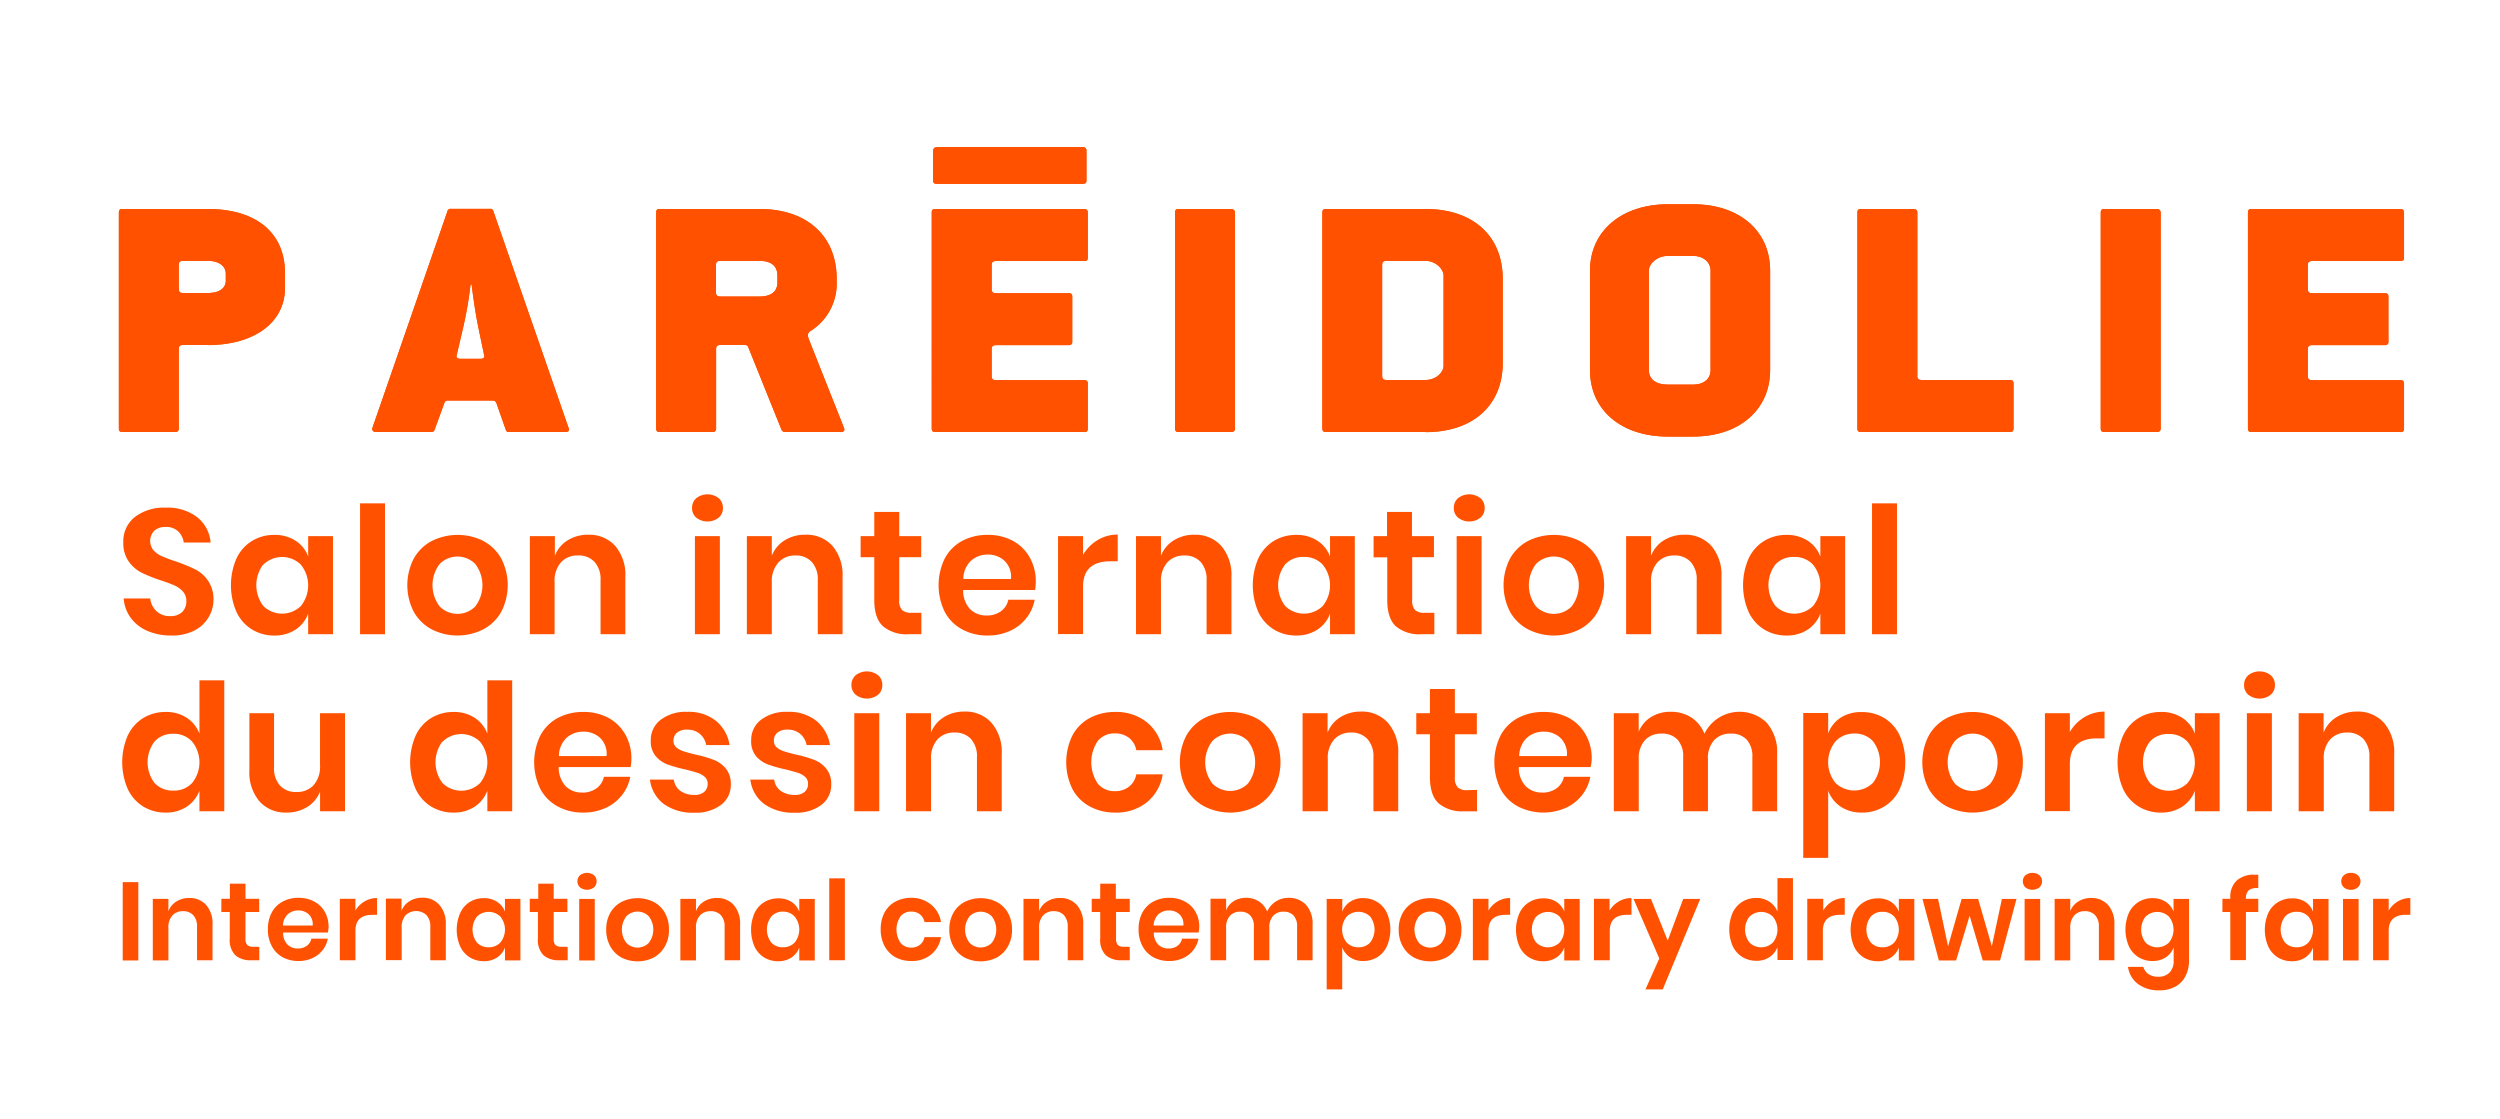 <svg id="Calque_1" data-name="Calque 1" xmlns="http://www.w3.org/2000/svg" width="447" height="200" viewBox="0 0 447 200">
  <title>logo2019</title>
  <g>
    <path d="M37.25,110.44a6.2,6.2,0,0,1-2.53,2.32,8.8,8.8,0,0,1-4.09.87,10.55,10.55,0,0,1-4.24-.81,7.19,7.19,0,0,1-3-2.33A6.72,6.72,0,0,1,22.11,107h4.75a3.63,3.63,0,0,0,1.1,2.26,3.42,3.42,0,0,0,2.48.9,2.93,2.93,0,0,0,2.14-.74,2.63,2.63,0,0,0,.74-1.92,2.5,2.5,0,0,0-.6-1.72,4.41,4.41,0,0,0-1.52-1.1c-.61-.27-1.46-.59-2.53-.94a26.1,26.1,0,0,1-3.42-1.38,6.37,6.37,0,0,1-2.26-2,5.64,5.64,0,0,1-.94-3.39,5.49,5.49,0,0,1,2.08-4.54,8.5,8.5,0,0,1,5.49-1.66,8.7,8.7,0,0,1,5.65,1.71A6.45,6.45,0,0,1,37.66,97H32.85a3.33,3.33,0,0,0-1-2,3.12,3.12,0,0,0-2.24-.78,3,3,0,0,0-2,.65,2.63,2.63,0,0,0-.17,3.51,4.23,4.23,0,0,0,1.49,1.06,22.84,22.84,0,0,0,2.45.92,32.57,32.57,0,0,1,3.5,1.43,6.19,6.19,0,0,1,2.29,2,5.82,5.82,0,0,1,1,3.48A6.05,6.05,0,0,1,37.25,110.44Z" fill="#ff5100"/>
    <path d="M52.86,96.69a5.63,5.63,0,0,1,2.24,2.82V95.86h4.44V113.4H55.1v-3.67a5.81,5.81,0,0,1-2.24,2.84,6.75,6.75,0,0,1-3.8,1.06,7.51,7.51,0,0,1-4-1.08,7.28,7.28,0,0,1-2.77-3.12,12,12,0,0,1,0-9.59,7.28,7.28,0,0,1,2.77-3.12,7.51,7.51,0,0,1,4-1.08A6.75,6.75,0,0,1,52.86,96.69Zm-5.77,4.21a6.15,6.15,0,0,0,0,7.46,4.81,4.81,0,0,0,6.7,0,5.88,5.88,0,0,0,0-7.4,4.78,4.78,0,0,0-6.7,0Z" fill="#ff5100"/>
    <path d="M68.84,90V113.4H64.38V90Z" fill="#ff5100"/>
    <path d="M86.4,96.72a7.9,7.9,0,0,1,3.21,3.12,10.39,10.39,0,0,1,0,9.58,7.94,7.94,0,0,1-3.21,3.11,10.19,10.19,0,0,1-9.21,0A8,8,0,0,1,74,109.42a10.39,10.39,0,0,1,0-9.58,7.92,7.92,0,0,1,3.22-3.12,10.36,10.36,0,0,1,9.21,0Zm-7.77,4.1a6.25,6.25,0,0,0,0,7.63,4.48,4.48,0,0,0,6.33,0,6.25,6.25,0,0,0,0-7.63,4.48,4.48,0,0,0-6.33,0Z" fill="#ff5100"/>
    <path d="M110,97.61a8,8,0,0,1,1.81,5.6V113.4h-4.43v-9.68a4.57,4.57,0,0,0-1.08-3.25,3.83,3.83,0,0,0-3-1.15,3.93,3.93,0,0,0-3,1.23,5,5,0,0,0-1.14,3.55v9.3H94.74V95.86h4.47v3.52a5.52,5.52,0,0,1,2.29-2.77,6.8,6.8,0,0,1,3.69-1A6.2,6.2,0,0,1,110,97.61Z" fill="#ff5100"/>
    <path d="M124.5,89.07a3.27,3.27,0,0,1,4,0,2.25,2.25,0,0,1,.76,1.76,2.22,2.22,0,0,1-.76,1.73,3.27,3.27,0,0,1-4,0,2.22,2.22,0,0,1-.76-1.73A2.25,2.25,0,0,1,124.5,89.07Zm4.21,6.79V113.4h-4.46V95.86Z" fill="#ff5100"/>
    <path d="M148.85,97.61a8.05,8.05,0,0,1,1.8,5.6V113.4h-4.43v-9.68a4.57,4.57,0,0,0-1.08-3.25,3.81,3.81,0,0,0-2.94-1.15,3.94,3.94,0,0,0-3,1.23A5,5,0,0,0,138,104.1v9.3h-4.46V95.86H138v3.52a5.54,5.54,0,0,1,2.3-2.77,6.74,6.74,0,0,1,3.68-1A6.23,6.23,0,0,1,148.85,97.61Z" fill="#ff5100"/>
    <path d="M164.74,109.57v3.83H162.4a6.46,6.46,0,0,1-4.51-1.42q-1.57-1.42-1.57-4.75v-7.6h-2.44V95.86h2.44V91.53h4.46v4.33h3.93v3.77h-3.93v7.66a2.47,2.47,0,0,0,.51,1.78,2.41,2.41,0,0,0,1.71.5Z" fill="#ff5100"/>
    <path d="M185.07,105.49H172.21a4.87,4.87,0,0,0,1.27,3.45,4.06,4.06,0,0,0,2.91,1.11,4.18,4.18,0,0,0,2.58-.76,3.36,3.36,0,0,0,1.32-2.06H185a7.48,7.48,0,0,1-1.49,3.29,7.79,7.79,0,0,1-2.92,2.28,9.42,9.42,0,0,1-4,.83,9.32,9.32,0,0,1-4.56-1.1,7.61,7.61,0,0,1-3.1-3.11,10.89,10.89,0,0,1,0-9.58,7.58,7.58,0,0,1,3.1-3.12,9.43,9.43,0,0,1,4.56-1.08,9.25,9.25,0,0,1,4.55,1.08,7.63,7.63,0,0,1,3,3,8.58,8.58,0,0,1,1.06,4.29A8.94,8.94,0,0,1,185.07,105.49Zm-5.47-5.22a4.27,4.27,0,0,0-3-1.11,4.4,4.4,0,0,0-3,1.11,4.56,4.56,0,0,0-1.36,3.26h8.52A3.92,3.92,0,0,0,179.6,100.27Z" fill="#ff5100"/>
    <path d="M196.24,96.58a6.85,6.85,0,0,1,3.61-1v4.78h-1.3q-4.91,0-4.9,4.56v8.45h-4.47V95.86h4.47v3.36A7.29,7.29,0,0,1,196.24,96.58Z" fill="#ff5100"/>
    <path d="M218.37,97.61a8.06,8.06,0,0,1,1.81,5.6V113.4h-4.44v-9.68a4.61,4.61,0,0,0-1.07-3.25,3.83,3.83,0,0,0-2.95-1.15,4,4,0,0,0-3,1.23,5,5,0,0,0-1.14,3.55v9.3h-4.46V95.86h4.46v3.52a5.59,5.59,0,0,1,2.3-2.77,6.78,6.78,0,0,1,3.69-1A6.21,6.21,0,0,1,218.37,97.61Z" fill="#ff5100"/>
    <path d="M235.56,96.69a5.6,5.6,0,0,1,2.25,2.82V95.86h4.43V113.4h-4.43v-3.67a5.77,5.77,0,0,1-2.25,2.84,6.71,6.71,0,0,1-3.8,1.06,7.56,7.56,0,0,1-4-1.08,7.34,7.34,0,0,1-2.77-3.12,12.11,12.11,0,0,1,0-9.59,7.34,7.34,0,0,1,2.77-3.12,7.56,7.56,0,0,1,4-1.08A6.7,6.7,0,0,1,235.56,96.69Zm-5.76,4.21a6.11,6.11,0,0,0,0,7.46,4.81,4.81,0,0,0,6.7,0,5.88,5.88,0,0,0,0-7.4,4.42,4.42,0,0,0-3.34-1.38A4.35,4.35,0,0,0,229.8,100.9Z" fill="#ff5100"/>
    <path d="M256.46,109.57v3.83h-2.34A6.5,6.5,0,0,1,249.6,112q-1.56-1.42-1.56-4.75v-7.6H245.6V95.86H248V91.53h4.46v4.33h3.93v3.77H252.5v7.66a2.47,2.47,0,0,0,.51,1.78,2.38,2.38,0,0,0,1.71.5Z" fill="#ff5100"/>
    <path d="M260.7,89.07a3.27,3.27,0,0,1,4,0,2.25,2.25,0,0,1,.76,1.76,2.22,2.22,0,0,1-.76,1.73,3.27,3.27,0,0,1-4,0,2.22,2.22,0,0,1-.76-1.73A2.25,2.25,0,0,1,260.7,89.07Zm4.21,6.79V113.4h-4.46V95.86Z" fill="#ff5100"/>
    <path d="M282.43,96.72a7.86,7.86,0,0,1,3.22,3.12,10.39,10.39,0,0,1,0,9.58,7.9,7.9,0,0,1-3.22,3.11,10.19,10.19,0,0,1-9.21,0,7.94,7.94,0,0,1-3.21-3.11,10.39,10.39,0,0,1,0-9.58,7.9,7.9,0,0,1,3.21-3.12,10.36,10.36,0,0,1,9.21,0Zm-7.77,4.1a6.25,6.25,0,0,0,0,7.63,4.48,4.48,0,0,0,6.33,0,6.25,6.25,0,0,0,0-7.63,4.48,4.48,0,0,0-6.33,0Z" fill="#ff5100"/>
    <path d="M306,97.61a8.05,8.05,0,0,1,1.8,5.6V113.4h-4.43v-9.68a4.57,4.57,0,0,0-1.08-3.25,3.81,3.81,0,0,0-2.94-1.15,3.94,3.94,0,0,0-3,1.23,5,5,0,0,0-1.14,3.55v9.3h-4.46V95.86h4.46v3.52a5.57,5.57,0,0,1,2.29-2.77,6.8,6.8,0,0,1,3.69-1A6.23,6.23,0,0,1,306,97.61Z" fill="#ff5100"/>
    <path d="M323.23,96.69a5.7,5.7,0,0,1,2.25,2.82V95.86h4.43V113.4h-4.43v-3.67a5.88,5.88,0,0,1-2.25,2.84,6.73,6.73,0,0,1-3.8,1.06,7.51,7.51,0,0,1-4-1.08,7.28,7.28,0,0,1-2.77-3.12,12,12,0,0,1,0-9.59,7.28,7.28,0,0,1,2.77-3.12,7.51,7.51,0,0,1,4-1.08A6.72,6.72,0,0,1,323.23,96.69Zm-5.76,4.21a6.11,6.11,0,0,0,0,7.46,4.79,4.79,0,0,0,6.69,0,5.85,5.85,0,0,0,0-7.4,4.4,4.4,0,0,0-3.34-1.38A4.34,4.34,0,0,0,317.47,100.9Z" fill="#ff5100"/>
    <path d="M339.18,90V113.4h-4.46V90Z" fill="#ff5100"/>
  </g>
  <g>
    <path d="M33.4,128.35a5.78,5.78,0,0,1,2.26,2.82v-9.53H40.1v23.42H35.66v-3.67a6,6,0,0,1-2.26,2.84,6.62,6.62,0,0,1-3.78,1.06,7.51,7.51,0,0,1-4-1.08,7.28,7.28,0,0,1-2.77-3.12,12,12,0,0,1,0-9.59,7.28,7.28,0,0,1,2.77-3.12,7.51,7.51,0,0,1,4-1.08A6.61,6.61,0,0,1,33.4,128.35Zm-5.75,4.21a6.15,6.15,0,0,0,0,7.46A4.44,4.44,0,0,0,31,141.36,4.4,4.4,0,0,0,34.35,140a5.88,5.88,0,0,0,0-7.4A4.4,4.4,0,0,0,31,131.2,4.38,4.38,0,0,0,27.65,132.56Z" fill="#ff5100"/>
    <path d="M61.69,127.52v17.54H57.23v-3.54a5.64,5.64,0,0,1-2.3,2.77,6.89,6.89,0,0,1-3.69,1,6.21,6.21,0,0,1-4.84-2,8,8,0,0,1-1.81-5.57v-10.2H49v9.69a4.57,4.57,0,0,0,1.07,3.25A3.79,3.79,0,0,0,53,141.61a4,4,0,0,0,3.08-1.23,5,5,0,0,0,1.14-3.55v-9.31Z" fill="#ff5100"/>
    <path d="M84.88,128.35a5.83,5.83,0,0,1,2.26,2.82v-9.53h4.44v23.42H87.14v-3.67a6,6,0,0,1-2.26,2.84,6.66,6.66,0,0,1-3.78,1.06,7.51,7.51,0,0,1-4-1.08,7.22,7.22,0,0,1-2.77-3.12,12,12,0,0,1,0-9.59,7.22,7.22,0,0,1,2.77-3.12,7.51,7.51,0,0,1,4-1.08A6.66,6.66,0,0,1,84.88,128.35Zm-5.75,4.21a6.15,6.15,0,0,0,0,7.46,4.81,4.81,0,0,0,6.7,0,5.88,5.88,0,0,0,0-7.4,4.78,4.78,0,0,0-6.7,0Z" fill="#ff5100"/>
    <path d="M112.76,137.15H99.9a4.87,4.87,0,0,0,1.27,3.45,4.06,4.06,0,0,0,2.91,1.11,4.2,4.2,0,0,0,2.58-.76,3.4,3.4,0,0,0,1.32-2.06h4.71a7.48,7.48,0,0,1-1.49,3.29,7.79,7.79,0,0,1-2.92,2.28,9.42,9.42,0,0,1-4,.83,9.32,9.32,0,0,1-4.56-1.1,7.61,7.61,0,0,1-3.1-3.11,10.89,10.89,0,0,1,0-9.58,7.58,7.58,0,0,1,3.1-3.12,9.43,9.43,0,0,1,4.56-1.08,9.25,9.25,0,0,1,4.55,1.08,7.63,7.63,0,0,1,3,3,8.58,8.58,0,0,1,1.06,4.29A8.94,8.94,0,0,1,112.76,137.15Zm-5.47-5.22a4.27,4.27,0,0,0-3-1.11,4.4,4.4,0,0,0-3,1.11,4.56,4.56,0,0,0-1.36,3.26h8.52A3.92,3.92,0,0,0,107.29,131.93Z" fill="#ff5100"/>
    <path d="M128.05,128.92a7,7,0,0,1,2.4,4.3h-4.18a3.36,3.36,0,0,0-1.14-2,3.4,3.4,0,0,0-2.31-.76,2.64,2.64,0,0,0-1.77.54,1.81,1.81,0,0,0-.63,1.45,1.48,1.48,0,0,0,.5,1.17,3.61,3.61,0,0,0,1.27.7c.51.17,1.23.37,2.18.6a22.53,22.53,0,0,1,3.25.94,5.28,5.28,0,0,1,2.15,1.55,4.28,4.28,0,0,1,.9,2.86,4.42,4.42,0,0,1-1.75,3.64,7.41,7.41,0,0,1-4.74,1.4,8.88,8.88,0,0,1-5.47-1.54,6.42,6.42,0,0,1-2.5-4.38h4.27a2.93,2.93,0,0,0,1.14,2,4.16,4.16,0,0,0,2.56.74,2.52,2.52,0,0,0,1.75-.55,1.87,1.87,0,0,0,.6-1.44,1.6,1.6,0,0,0-.53-1.24,3.44,3.44,0,0,0-1.29-.72c-.52-.17-1.25-.37-2.2-.61a23.81,23.81,0,0,1-3.19-.9,5.15,5.15,0,0,1-2.08-1.47,4.11,4.11,0,0,1-.88-2.79,4.53,4.53,0,0,1,1.75-3.7,7.38,7.38,0,0,1,4.81-1.43A7.73,7.73,0,0,1,128.05,128.92Z" fill="#ff5100"/>
    <path d="M146,128.92a7,7,0,0,1,2.4,4.3h-4.18a3.46,3.46,0,0,0-1.14-2,3.4,3.4,0,0,0-2.31-.76A2.64,2.64,0,0,0,139,131a1.81,1.81,0,0,0-.63,1.45,1.45,1.45,0,0,0,.5,1.17,3.61,3.61,0,0,0,1.27.7c.51.17,1.23.37,2.18.6a22.53,22.53,0,0,1,3.25.94,5.28,5.28,0,0,1,2.15,1.55,4.28,4.28,0,0,1,.9,2.86,4.42,4.42,0,0,1-1.75,3.64,7.41,7.41,0,0,1-4.74,1.4,8.88,8.88,0,0,1-5.47-1.54,6.38,6.38,0,0,1-2.5-4.38h4.27a2.86,2.86,0,0,0,1.14,2,4.16,4.16,0,0,0,2.56.74,2.52,2.52,0,0,0,1.75-.55,1.87,1.87,0,0,0,.6-1.44,1.6,1.6,0,0,0-.53-1.24,3.44,3.44,0,0,0-1.29-.72c-.52-.17-1.25-.37-2.2-.61a23.81,23.81,0,0,1-3.19-.9,5.18,5.18,0,0,1-2.09-1.47,4.16,4.16,0,0,1-.87-2.79,4.55,4.55,0,0,1,1.74-3.7,7.42,7.42,0,0,1,4.82-1.43A7.73,7.73,0,0,1,146,128.92Z" fill="#ff5100"/>
    <path d="M153,120.73a3.27,3.27,0,0,1,4,0,2.25,2.25,0,0,1,.76,1.76,2.22,2.22,0,0,1-.76,1.73,3.27,3.27,0,0,1-4,0,2.25,2.25,0,0,1-.76-1.73A2.28,2.28,0,0,1,153,120.73Zm4.21,6.79v17.54h-4.46V127.52Z" fill="#ff5100"/>
    <path d="M177.31,129.27a8.05,8.05,0,0,1,1.8,5.6v10.19h-4.43v-9.68a4.61,4.61,0,0,0-1.07-3.25,3.83,3.83,0,0,0-3-1.15,3.94,3.94,0,0,0-3,1.23,5,5,0,0,0-1.14,3.55v9.3H162V127.52h4.46V131a5.59,5.59,0,0,1,2.3-2.77,6.76,6.76,0,0,1,3.69-1A6.21,6.21,0,0,1,177.31,129.27Z" fill="#ff5100"/>
    <path d="M205.06,129.14a8,8,0,0,1,2.83,5h-4.72a3.61,3.61,0,0,0-1.29-2.2,4,4,0,0,0-2.57-.81,3.82,3.82,0,0,0-3,1.32,6.81,6.81,0,0,0,0,7.69,3.82,3.82,0,0,0,3,1.32,4,4,0,0,0,2.57-.81,3.61,3.61,0,0,0,1.29-2.2h4.72a8,8,0,0,1-2.83,5,8.7,8.7,0,0,1-5.65,1.84,9.32,9.32,0,0,1-4.56-1.1,7.55,7.55,0,0,1-3.1-3.11,10.89,10.89,0,0,1,0-9.58,7.52,7.52,0,0,1,3.1-3.12,9.43,9.43,0,0,1,4.56-1.08A8.7,8.7,0,0,1,205.06,129.14Z" fill="#ff5100"/>
    <path d="M224.56,128.38a7.9,7.9,0,0,1,3.21,3.12,10.31,10.31,0,0,1,0,9.58,7.94,7.94,0,0,1-3.21,3.11,10.19,10.19,0,0,1-9.21,0,8,8,0,0,1-3.22-3.11,10.39,10.39,0,0,1,0-9.58,7.92,7.92,0,0,1,3.22-3.12,10.36,10.36,0,0,1,9.21,0Zm-7.77,4.1a6.25,6.25,0,0,0,0,7.63,4.48,4.48,0,0,0,6.33,0,6.25,6.25,0,0,0,0-7.63,4.48,4.48,0,0,0-6.33,0Z" fill="#ff5100"/>
    <path d="M248.19,129.27a8,8,0,0,1,1.81,5.6v10.19h-4.43v-9.68a4.57,4.57,0,0,0-1.08-3.25,3.83,3.83,0,0,0-2.94-1.15,3.94,3.94,0,0,0-3,1.23,5,5,0,0,0-1.14,3.55v9.3H232.9V127.52h4.47V131a5.57,5.57,0,0,1,2.29-2.77,6.8,6.8,0,0,1,3.69-1A6.2,6.2,0,0,1,248.19,129.27Z" fill="#ff5100"/>
    <path d="M264.09,141.23v3.83h-2.35a6.49,6.49,0,0,1-4.51-1.42q-1.56-1.42-1.56-4.75v-7.6h-2.44v-3.77h2.44v-4.33h4.46v4.33h3.93v3.77h-3.93V139a2.47,2.47,0,0,0,.51,1.78,2.38,2.38,0,0,0,1.71.5Z" fill="#ff5100"/>
    <path d="M284.41,137.15H271.56a4.79,4.79,0,0,0,1.27,3.45,4.06,4.06,0,0,0,2.91,1.11,4.22,4.22,0,0,0,2.58-.76,3.39,3.39,0,0,0,1.31-2.06h4.72a7.48,7.48,0,0,1-1.49,3.29,7.75,7.75,0,0,1-2.93,2.28,10,10,0,0,1-8.53-.27,7.61,7.61,0,0,1-3.1-3.11,10.89,10.89,0,0,1,0-9.58,7.58,7.58,0,0,1,3.1-3.12A9.43,9.43,0,0,1,276,127.3a9.21,9.21,0,0,1,4.54,1.08,7.65,7.65,0,0,1,3,3,8.58,8.58,0,0,1,1.06,4.29A8.11,8.11,0,0,1,284.41,137.15ZM279,131.93a4.27,4.27,0,0,0-3-1.11,4.38,4.38,0,0,0-3,1.11,4.52,4.52,0,0,0-1.36,3.26h8.52A4,4,0,0,0,279,131.93Z" fill="#ff5100"/>
    <path d="M315.9,129.25a7.93,7.93,0,0,1,1.85,5.62v10.19h-4.43v-9.68a4.41,4.41,0,0,0-1-3.12,3.7,3.7,0,0,0-2.83-1.09,3.91,3.91,0,0,0-3,1.17,4.79,4.79,0,0,0-1.11,3.42v9.3h-4.43v-9.68a4.37,4.37,0,0,0-1-3.12,3.7,3.7,0,0,0-2.83-1.09,3.91,3.91,0,0,0-3,1.17,4.79,4.79,0,0,0-1.11,3.42v9.3h-4.46V127.52H293v3.33a5.46,5.46,0,0,1,2.2-2.64,6.43,6.43,0,0,1,3.5-.94,6.71,6.71,0,0,1,3.69,1,6.26,6.26,0,0,1,2.36,2.92,7,7,0,0,1,11.16-1.95Z" fill="#ff5100"/>
    <path d="M336.9,128.38a7.22,7.22,0,0,1,2.77,3.12,12,12,0,0,1,0,9.59,7.22,7.22,0,0,1-2.77,3.12,7.5,7.5,0,0,1-4,1.08,6.67,6.67,0,0,1-3.79-1.06,5.85,5.85,0,0,1-2.23-2.84v12h-4.46v-25.9h4.46v3.65a5.66,5.66,0,0,1,2.23-2.82,6.67,6.67,0,0,1,3.79-1A7.5,7.5,0,0,1,336.9,128.38Zm-8.72,4.2a5.88,5.88,0,0,0,0,7.4,4.81,4.81,0,0,0,6.7,0,6.15,6.15,0,0,0,0-7.46,4.36,4.36,0,0,0-3.36-1.36A4.42,4.42,0,0,0,328.18,132.58Z" fill="#ff5100"/>
    <path d="M357.31,128.38a7.9,7.9,0,0,1,3.21,3.12,10.39,10.39,0,0,1,0,9.58,7.94,7.94,0,0,1-3.21,3.11,10.19,10.19,0,0,1-9.21,0,8,8,0,0,1-3.22-3.11,10.39,10.39,0,0,1,0-9.58,7.92,7.92,0,0,1,3.22-3.12,10.36,10.36,0,0,1,9.21,0Zm-7.77,4.1a6.25,6.25,0,0,0,0,7.63,4.48,4.48,0,0,0,6.33,0,6.25,6.25,0,0,0,0-7.63,4.48,4.48,0,0,0-6.33,0Z" fill="#ff5100"/>
    <path d="M372.68,128.24a6.85,6.85,0,0,1,3.61-1v4.78H375q-4.9,0-4.91,4.56v8.45h-4.46V127.52h4.46v3.36A7.31,7.31,0,0,1,372.68,128.24Z" fill="#ff5100"/>
    <path d="M390.19,128.35a5.7,5.7,0,0,1,2.25,2.82v-3.65h4.43v17.54h-4.43v-3.67a5.88,5.88,0,0,1-2.25,2.84,6.73,6.73,0,0,1-3.8,1.06,7.51,7.51,0,0,1-4-1.08,7.28,7.28,0,0,1-2.77-3.12,12,12,0,0,1,0-9.59,7.28,7.28,0,0,1,2.77-3.12,7.51,7.51,0,0,1,4-1.08A6.72,6.72,0,0,1,390.19,128.35Zm-5.76,4.21a6.11,6.11,0,0,0,0,7.46,4.79,4.79,0,0,0,6.69,0,5.85,5.85,0,0,0,0-7.4,4.4,4.4,0,0,0-3.34-1.38A4.34,4.34,0,0,0,384.43,132.56Z" fill="#ff5100"/>
    <path d="M402,120.73a3.25,3.25,0,0,1,4,0,2.25,2.25,0,0,1,.76,1.76,2.22,2.22,0,0,1-.76,1.73,3.25,3.25,0,0,1-4,0,2.22,2.22,0,0,1-.76-1.73A2.25,2.25,0,0,1,402,120.73Zm4.21,6.79v17.54h-4.47V127.52Z" fill="#ff5100"/>
    <path d="M426.28,129.27a8.05,8.05,0,0,1,1.8,5.6v10.19h-4.43v-9.68a4.61,4.61,0,0,0-1.07-3.25,3.83,3.83,0,0,0-2.95-1.15,4,4,0,0,0-3,1.23,5,5,0,0,0-1.14,3.55v9.3H411V127.52h4.46V131a5.59,5.59,0,0,1,2.3-2.77,6.76,6.76,0,0,1,3.69-1A6.21,6.21,0,0,1,426.28,129.27Z" fill="#ff5100"/>
  </g>
  <g>
    <path d="M24.73,157.73v14H21.94v-14Z" fill="#ff5100"/>
    <path d="M36.87,161.82a5,5,0,0,1,1.13,3.5v6.37H35.23v-6.05a2.9,2.9,0,0,0-.67-2,2.4,2.4,0,0,0-1.84-.72,2.44,2.44,0,0,0-1.9.77,3.11,3.11,0,0,0-.71,2.21v5.82H27.32v-11h2.79v2.2a3.48,3.48,0,0,1,1.43-1.73,4.22,4.22,0,0,1,2.3-.63A3.89,3.89,0,0,1,36.87,161.82Z" fill="#ff5100"/>
    <path d="M46.36,169.3v2.39H44.9a4.06,4.06,0,0,1-2.82-.89,3.86,3.86,0,0,1-1-3v-4.74H39.58v-2.36H41.1V158h2.79v2.71h2.45v2.36H43.89v4.78a1.55,1.55,0,0,0,.32,1.11,1.47,1.47,0,0,0,1.07.32Z" fill="#ff5100"/>
    <path d="M58.62,166.74h-8a3,3,0,0,0,.8,2.16,2.53,2.53,0,0,0,1.82.69,2.69,2.69,0,0,0,1.61-.47,2.12,2.12,0,0,0,.82-1.29h2.94a4.6,4.6,0,0,1-.93,2.06,4.76,4.76,0,0,1-1.82,1.42,5.81,5.81,0,0,1-2.49.52,5.87,5.87,0,0,1-2.84-.68,4.86,4.86,0,0,1-1.94-2,6.17,6.17,0,0,1-.69-3,6.24,6.24,0,0,1,.69-3,4.71,4.71,0,0,1,1.94-1.94,5.87,5.87,0,0,1,2.84-.68,5.76,5.76,0,0,1,2.84.68,4.71,4.71,0,0,1,1.88,1.85,5.35,5.35,0,0,1,.66,2.68A4.86,4.86,0,0,1,58.62,166.74Zm-3.41-3.26a2.67,2.67,0,0,0-1.87-.69,2.72,2.72,0,0,0-1.89.69,2.84,2.84,0,0,0-.86,2h5.32A2.45,2.45,0,0,0,55.21,163.48Z" fill="#ff5100"/>
    <path d="M65.17,161.18a4.31,4.31,0,0,1,2.25-.61v3h-.81q-3.06,0-3.06,2.85v5.28H60.76v-11h2.79v2.1A4.58,4.58,0,0,1,65.17,161.18Z" fill="#ff5100"/>
    <path d="M78.58,161.82a5,5,0,0,1,1.13,3.5v6.37H76.94v-6.05a2.9,2.9,0,0,0-.67-2,2.72,2.72,0,0,0-3.74,0,3.11,3.11,0,0,0-.71,2.21v5.82H69v-11h2.79v2.2a3.38,3.38,0,0,1,1.43-1.73,4.2,4.2,0,0,1,2.3-.63A3.89,3.89,0,0,1,78.58,161.82Z" fill="#ff5100"/>
    <path d="M88.88,161.25A3.55,3.55,0,0,1,90.29,163v-2.28h2.76v11H90.29v-2.3a3.69,3.69,0,0,1-1.41,1.78,4.17,4.17,0,0,1-2.37.66,4.79,4.79,0,0,1-2.49-.67,4.52,4.52,0,0,1-1.73-1.95,7.46,7.46,0,0,1,0-6A4.49,4.49,0,0,1,84,161.27a4.7,4.7,0,0,1,2.49-.68A4.17,4.17,0,0,1,88.88,161.25Zm-3.6,2.63a3.82,3.82,0,0,0,0,4.65,2.72,2.72,0,0,0,2.1.84,2.78,2.78,0,0,0,2.09-.85,3.68,3.68,0,0,0,0-4.63,3,3,0,0,0-4.19,0Z" fill="#ff5100"/>
    <path d="M101.5,169.3v2.39H100a4.06,4.06,0,0,1-2.82-.89,3.86,3.86,0,0,1-1-3v-4.74H94.72v-2.36h1.52V158H99v2.71h2.45v2.36H99v4.78a1.55,1.55,0,0,0,.31,1.11,1.49,1.49,0,0,0,1.07.32Z" fill="#ff5100"/>
    <path d="M103.71,156.49a2.07,2.07,0,0,1,2.5,0,1.5,1.5,0,0,1,0,2.18,2.07,2.07,0,0,1-2.5,0,1.5,1.5,0,0,1,0-2.18Zm2.63,4.24v11h-2.78v-11Z" fill="#ff5100"/>
    <path d="M116.88,161.27a4.85,4.85,0,0,1,2,1.94,5.93,5.93,0,0,1,.73,3,5.86,5.86,0,0,1-.73,3,5,5,0,0,1-2,2,6.44,6.44,0,0,1-5.76,0,5.09,5.09,0,0,1-2-2,6,6,0,0,1-.73-3,6,6,0,0,1,.73-3,4.94,4.94,0,0,1,2-1.94,6.44,6.44,0,0,1,5.76,0ZM112,163.83a3.9,3.9,0,0,0,0,4.76,2.8,2.8,0,0,0,4,0,3.9,3.9,0,0,0,0-4.76,2.8,2.8,0,0,0-4,0Z" fill="#ff5100"/>
    <path d="M131.2,161.82a5,5,0,0,1,1.13,3.5v6.37h-2.77v-6.05a2.86,2.86,0,0,0-.67-2,2.4,2.4,0,0,0-1.84-.72,2.45,2.45,0,0,0-1.9.77,3.16,3.16,0,0,0-.71,2.21v5.82h-2.79v-11h2.79v2.2a3.48,3.48,0,0,1,1.43-1.73,4.26,4.26,0,0,1,2.31-.63A3.88,3.88,0,0,1,131.2,161.82Z" fill="#ff5100"/>
    <path d="M141.51,161.25a3.53,3.53,0,0,1,1.4,1.76v-2.28h2.77v11h-2.77v-2.3a3.67,3.67,0,0,1-1.4,1.78,4.18,4.18,0,0,1-2.38.66,4.79,4.79,0,0,1-2.49-.67,4.58,4.58,0,0,1-1.73-1.95,7.57,7.57,0,0,1,0-6,4.55,4.55,0,0,1,1.73-1.94,4.7,4.7,0,0,1,2.49-.68A4.18,4.18,0,0,1,141.51,161.25Zm-3.6,2.63a3.82,3.82,0,0,0,0,4.65,2.69,2.69,0,0,0,2.09.84,2.77,2.77,0,0,0,2.09-.85,3.68,3.68,0,0,0,0-4.63A2.74,2.74,0,0,0,140,163,2.69,2.69,0,0,0,137.91,163.88Z" fill="#ff5100"/>
    <path d="M151.06,157.05v14.64h-2.79V157.05Z" fill="#ff5100"/>
    <path d="M166.47,161.74a5,5,0,0,1,1.78,3.13H165.3a2.31,2.31,0,0,0-.81-1.38,2.47,2.47,0,0,0-1.6-.5,2.37,2.37,0,0,0-1.85.82,4.21,4.21,0,0,0,0,4.8,2.37,2.37,0,0,0,1.85.82,2.47,2.47,0,0,0,1.6-.5,2.29,2.29,0,0,0,.81-1.37h2.95a5,5,0,0,1-1.78,3.12,5.36,5.36,0,0,1-3.52,1.15,5.89,5.89,0,0,1-2.85-.68,4.86,4.86,0,0,1-1.94-2,6.17,6.17,0,0,1-.69-3,6.24,6.24,0,0,1,.69-3,4.71,4.71,0,0,1,1.94-1.94,5.89,5.89,0,0,1,2.85-.68A5.42,5.42,0,0,1,166.47,161.74Z" fill="#ff5100"/>
    <path d="M178.22,161.27a4.94,4.94,0,0,1,2,1.94,5.93,5.93,0,0,1,.73,3,5.86,5.86,0,0,1-.73,3,5.09,5.09,0,0,1-2,2,6.42,6.42,0,0,1-5.75,0,5.09,5.09,0,0,1-2-2,5.86,5.86,0,0,1-.73-3,5.93,5.93,0,0,1,.73-3,4.94,4.94,0,0,1,2-1.94,6.42,6.42,0,0,1,5.75,0Zm-4.85,2.56a3.9,3.9,0,0,0,0,4.76,2.79,2.79,0,0,0,3.95,0,3.9,3.9,0,0,0,0-4.76,2.79,2.79,0,0,0-3.95,0Z" fill="#ff5100"/>
    <path d="M192.55,161.82a5,5,0,0,1,1.13,3.5v6.37h-2.77v-6.05a2.9,2.9,0,0,0-.67-2,2.41,2.41,0,0,0-1.84-.72,2.44,2.44,0,0,0-1.9.77,3.11,3.11,0,0,0-.71,2.21v5.82H183v-11h2.79v2.2a3.43,3.43,0,0,1,1.43-1.73,4.22,4.22,0,0,1,2.3-.63A3.89,3.89,0,0,1,192.55,161.82Z" fill="#ff5100"/>
    <path d="M202,169.3v2.39h-1.46a4.06,4.06,0,0,1-2.82-.89,3.86,3.86,0,0,1-1-3v-4.74h-1.52v-2.36h1.52V158h2.79v2.71H202v2.36h-2.45v4.78a1.55,1.55,0,0,0,.32,1.11,1.47,1.47,0,0,0,1.07.32Z" fill="#ff5100"/>
    <path d="M214.3,166.74h-8a3,3,0,0,0,.8,2.16,2.53,2.53,0,0,0,1.82.69,2.69,2.69,0,0,0,1.61-.47,2.12,2.12,0,0,0,.82-1.29h2.94a4.6,4.6,0,0,1-.93,2.06,4.76,4.76,0,0,1-1.82,1.42,5.81,5.81,0,0,1-2.49.52,5.87,5.87,0,0,1-2.84-.68,4.86,4.86,0,0,1-1.94-2,6.17,6.17,0,0,1-.69-3,6.24,6.24,0,0,1,.69-3,4.71,4.71,0,0,1,1.94-1.94,5.87,5.87,0,0,1,2.84-.68,5.76,5.76,0,0,1,2.84.68,4.71,4.71,0,0,1,1.88,1.85,5.35,5.35,0,0,1,.66,2.68A4.86,4.86,0,0,1,214.3,166.74Zm-3.41-3.26a2.67,2.67,0,0,0-1.87-.69,2.76,2.76,0,0,0-1.9.69,2.88,2.88,0,0,0-.85,2h5.32A2.45,2.45,0,0,0,210.89,163.48Z" fill="#ff5100"/>
    <path d="M233.54,161.81a5,5,0,0,1,1.15,3.51v6.37h-2.77v-6.05a2.71,2.71,0,0,0-.64-1.95,2.3,2.3,0,0,0-1.77-.68,2.43,2.43,0,0,0-1.86.73,3,3,0,0,0-.69,2.13v5.82h-2.77v-6.05a2.71,2.71,0,0,0-.64-1.95,2.3,2.3,0,0,0-1.77-.68,2.43,2.43,0,0,0-1.86.73,3,3,0,0,0-.69,2.13v5.82h-2.79v-11h2.79v2.08a3.43,3.43,0,0,1,1.37-1.65,4.08,4.08,0,0,1,2.19-.59,4.16,4.16,0,0,1,2.3.64,3.9,3.9,0,0,1,1.48,1.82,4.15,4.15,0,0,1,3.81-2.46A4.16,4.16,0,0,1,233.54,161.81Z" fill="#ff5100"/>
    <path d="M246.24,161.27a4.49,4.49,0,0,1,1.73,1.94,7.46,7.46,0,0,1,0,6,4.52,4.52,0,0,1-1.73,1.95,4.79,4.79,0,0,1-2.49.67,4.12,4.12,0,0,1-2.36-.66,3.72,3.72,0,0,1-1.4-1.78v7.52h-2.78V160.73H240V163a3.58,3.58,0,0,1,1.4-1.76,4.12,4.12,0,0,1,2.36-.66A4.7,4.7,0,0,1,246.24,161.27Zm-5.45,2.62a3.68,3.68,0,0,0,0,4.63,2.78,2.78,0,0,0,2.09.85,2.72,2.72,0,0,0,2.1-.84,3.82,3.82,0,0,0,0-4.65,3,3,0,0,0-4.19,0Z" fill="#ff5100"/>
    <path d="M258.57,161.27a4.94,4.94,0,0,1,2,1.94,5.93,5.93,0,0,1,.73,3,5.86,5.86,0,0,1-.73,3,5.09,5.09,0,0,1-2,2,6.42,6.42,0,0,1-5.75,0,5.09,5.09,0,0,1-2-2,5.86,5.86,0,0,1-.73-3,5.93,5.93,0,0,1,.73-3,4.94,4.94,0,0,1,2-1.94,6.42,6.42,0,0,1,5.75,0Zm-4.85,2.56a3.9,3.9,0,0,0,0,4.76,2.79,2.79,0,0,0,4,0,3.9,3.9,0,0,0,0-4.76,2.79,2.79,0,0,0-4,0Z" fill="#ff5100"/>
    <path d="M267.76,161.18a4.31,4.31,0,0,1,2.25-.61v3h-.81q-3.06,0-3.06,2.85v5.28h-2.79v-11h2.79v2.1A4.58,4.58,0,0,1,267.76,161.18Z" fill="#ff5100"/>
    <path d="M278.28,161.25a3.55,3.55,0,0,1,1.41,1.76v-2.28h2.76v11h-2.76v-2.3a3.69,3.69,0,0,1-1.41,1.78,4.17,4.17,0,0,1-2.37.66,4.76,4.76,0,0,1-2.49-.67,4.52,4.52,0,0,1-1.73-1.95,7.46,7.46,0,0,1,0-6,4.49,4.49,0,0,1,1.73-1.94,4.68,4.68,0,0,1,2.49-.68A4.17,4.17,0,0,1,278.28,161.25Zm-3.6,2.63a3.82,3.82,0,0,0,0,4.65,3,3,0,0,0,4.18,0,3.64,3.64,0,0,0,0-4.63,3,3,0,0,0-4.18,0Z" fill="#ff5100"/>
    <path d="M289.45,161.18a4.37,4.37,0,0,1,2.26-.61v3h-.81c-2,0-3.07.95-3.07,2.85v5.28H285v-11h2.79v2.1A4.58,4.58,0,0,1,289.45,161.18Z" fill="#ff5100"/>
    <path d="M295.19,160.73l3,7.44,2.77-7.44H304l-6.7,16.18h-3.09l2.47-5.54-4.61-10.64Z" fill="#ff5100"/>
    <path d="M316.4,161.25a3.66,3.66,0,0,1,1.41,1.76v-6h2.77v14.64h-2.77v-2.3a3.8,3.8,0,0,1-1.41,1.78,4.12,4.12,0,0,1-2.36.66,4.8,4.8,0,0,1-2.5-.67,4.64,4.64,0,0,1-1.73-1.95,7.57,7.57,0,0,1,0-6,4.62,4.62,0,0,1,1.73-1.94,4.71,4.71,0,0,1,2.5-.68A4.12,4.12,0,0,1,316.4,161.25Zm-3.59,2.63a3.82,3.82,0,0,0,0,4.65,3,3,0,0,0,4.18,0,3.68,3.68,0,0,0,0-4.63,3,3,0,0,0-4.18,0Z" fill="#ff5100"/>
    <path d="M327.58,161.18a4.37,4.37,0,0,1,2.26-.61v3H329c-2,0-3.07.95-3.07,2.85v5.28h-2.79v-11H326v2.1A4.58,4.58,0,0,1,327.58,161.18Z" fill="#ff5100"/>
    <path d="M338.1,161.25a3.55,3.55,0,0,1,1.41,1.76v-2.28h2.77v11h-2.77v-2.3a3.69,3.69,0,0,1-1.41,1.78,4.17,4.17,0,0,1-2.37.66,4.79,4.79,0,0,1-2.49-.67,4.52,4.52,0,0,1-1.73-1.95,7.57,7.57,0,0,1,0-6,4.49,4.49,0,0,1,1.73-1.94,4.7,4.7,0,0,1,2.49-.68A4.17,4.17,0,0,1,338.1,161.25Zm-3.59,2.63a3.78,3.78,0,0,0,0,4.65,2.69,2.69,0,0,0,2.09.84,2.78,2.78,0,0,0,2.09-.85,3.68,3.68,0,0,0,0-4.63,2.75,2.75,0,0,0-2.09-.86A2.69,2.69,0,0,0,334.51,163.88Z" fill="#ff5100"/>
    <path d="M360.55,160.73l-2.94,11h-3.09l-2.35-8-2.42,8h-3.08l-2.93-11h2.79l1.78,8.47,2.43-8.47h2.95l2.45,8.47,1.8-8.47Z" fill="#ff5100"/>
    <path d="M362.15,156.49a2.07,2.07,0,0,1,2.5,0,1.5,1.5,0,0,1,0,2.18,2.07,2.07,0,0,1-2.5,0,1.5,1.5,0,0,1,0-2.18Zm2.63,4.24v11H362v-11Z" fill="#ff5100"/>
    <path d="M376.93,161.82a5,5,0,0,1,1.12,3.5v6.37h-2.77v-6.05a2.86,2.86,0,0,0-.67-2,2.4,2.4,0,0,0-1.84-.72,2.45,2.45,0,0,0-1.9.77,3.16,3.16,0,0,0-.71,2.21v5.82h-2.79v-11h2.79v2.2a3.45,3.45,0,0,1,1.44-1.73,4.2,4.2,0,0,1,2.3-.63A3.9,3.9,0,0,1,376.93,161.82Z" fill="#ff5100"/>
    <path d="M387.23,161.25a3.48,3.48,0,0,1,1.4,1.76v-2.28h2.77v11a6.13,6.13,0,0,1-.6,2.74,4.42,4.42,0,0,1-1.8,1.91,5.71,5.71,0,0,1-2.9.69,6.1,6.1,0,0,1-3.83-1.13,4.63,4.63,0,0,1-1.78-3.06h2.74a2.3,2.3,0,0,0,.92,1.29,3.06,3.06,0,0,0,1.75.47,2.7,2.7,0,0,0,2-.73,2.9,2.9,0,0,0,.75-2.18v-2.34a3.61,3.61,0,0,1-1.4,1.78,4.17,4.17,0,0,1-2.37.66,4.8,4.8,0,0,1-2.5-.67,4.64,4.64,0,0,1-1.73-1.95,7.57,7.57,0,0,1,0-6,4.62,4.62,0,0,1,1.73-1.94,4.71,4.71,0,0,1,2.5-.68A4.17,4.17,0,0,1,387.23,161.25Zm-3.6,2.63a3.82,3.82,0,0,0,0,4.65,3,3,0,0,0,4.18,0,3.68,3.68,0,0,0,0-4.63,3,3,0,0,0-4.18,0Z" fill="#ff5100"/>
    <path d="M402.06,159.19a2,2,0,0,0-.49,1.52v0h2.21v2.36h-2.21v8.6h-2.79v-8.6h-1.41v-2.36h1.41v-.25a4,4,0,0,1,1.12-3,4.62,4.62,0,0,1,3.31-1.06l.57,0v2.41A2.39,2.39,0,0,0,402.06,159.19Z" fill="#ff5100"/>
    <path d="M412.17,161.25a3.53,3.53,0,0,1,1.4,1.76v-2.28h2.77v11h-2.77v-2.3a3.67,3.67,0,0,1-1.4,1.78,4.18,4.18,0,0,1-2.38.66,4.79,4.79,0,0,1-2.49-.67,4.58,4.58,0,0,1-1.73-1.95,7.57,7.57,0,0,1,0-6,4.55,4.55,0,0,1,1.73-1.94,4.7,4.7,0,0,1,2.49-.68A4.18,4.18,0,0,1,412.17,161.25Zm-3.6,2.63a3.82,3.82,0,0,0,0,4.65,2.7,2.7,0,0,0,2.09.84,2.77,2.77,0,0,0,2.09-.85,3.68,3.68,0,0,0,0-4.63,2.74,2.74,0,0,0-2.09-.86A2.71,2.71,0,0,0,408.57,163.88Z" fill="#ff5100"/>
    <path d="M419.09,156.49a1.82,1.82,0,0,1,1.25-.42,1.79,1.79,0,0,1,1.24.42,1.48,1.48,0,0,1,0,2.18,1.79,1.79,0,0,1-1.24.42,1.82,1.82,0,0,1-1.25-.42,1.48,1.48,0,0,1,0-2.18Zm2.63,4.24v11h-2.79v-11Z" fill="#ff5100"/>
    <path d="M428.72,161.18a4.31,4.31,0,0,1,2.25-.61v3h-.81q-3.06,0-3.06,2.85v5.28h-2.79v-11h2.79v2.1A4.58,4.58,0,0,1,428.72,161.18Z" fill="#ff5100"/>
  </g>
  <g>
    <path d="M40.37,48.91c0-1.26-1.15-2.27-3.21-2.27H32.74c-.58,0-.77.25-.77.69v4.36c0,.45.19.7.77.7h4.42c2,0,3.21-.82,3.21-2.21ZM37.16,61.68H32.74c-.58,0-.77.26-.77.7V76.61a.57.57,0,0,1-.65.63H21.83c-.32,0-.58-.13-.58-.63V38c0-.5.26-.63.58-.63H37.16c8.35,0,13.8,4,13.8,11.51v2.53c0,6.38-5.65,10.3-13.8,10.3" fill="#ff5100"/>
    <path d="M40.37,48.91c0-1.26-1.15-2.27-3.21-2.27H32.74c-.58,0-.77.25-.77.69v4.36c0,.45.19.7.77.7h4.42c2,0,3.21-.82,3.21-2.21ZM37.16,61.68H32.74c-.58,0-.77.26-.77.7V76.61a.57.57,0,0,1-.65.63H21.83c-.32,0-.58-.13-.58-.63V38c0-.5.26-.63.58-.63H37.16c8.35,0,13.8,4,13.8,11.51v2.53C51,57.76,45.31,61.68,37.16,61.68Z" fill="#ff5100"/>
    <path d="M85.55,58.65c-.77-3.73-1.22-7.78-1.22-7.78h-.19a72.48,72.48,0,0,1-1.35,7.78l-1.15,4.93c-.07.32.13.57.64.57H86c.45,0,.64-.25.58-.57Zm15.53,18.59H91c-.39,0-.45-.13-.58-.44l-1.67-4.75c-.13-.31-.32-.44-.83-.44h-7.7c-.52,0-.65.13-.77.44L77.72,76.8c-.13.31-.25.44-.57.44H67.26c-.57,0-.83-.32-.64-.82L80,37.78a.58.58,0,0,1,.64-.44h7a.53.53,0,0,1,.58.44l13.41,38.64c.19.5.13.82-.58.82" fill="#ff5100"/>
    <path d="M85.55,58.65c-.77-3.73-1.22-7.78-1.22-7.78h-.19a72.48,72.48,0,0,1-1.35,7.78l-1.15,4.93c-.07.32.13.57.64.57H86c.45,0,.64-.25.58-.57Zm15.53,18.59H91c-.39,0-.45-.13-.58-.44l-1.67-4.75c-.13-.31-.32-.44-.83-.44h-7.7c-.52,0-.65.13-.77.44L77.72,76.8c-.13.31-.25.44-.57.44H67.26c-.57,0-.83-.32-.64-.82L80,37.78a.58.58,0,0,1,.64-.44h7a.53.53,0,0,1,.58.44l13.41,38.64C101.85,76.92,101.79,77.24,101.08,77.24Z" fill="#ff5100"/>
    <path d="M139,49.29c0-1.71-1.09-2.65-3.21-2.65h-7c-.58,0-.77.25-.77.69v5c0,.44.19.69.77.69h7c2,0,3.21-.82,3.21-2.53Zm11.29,27.95h-10a.67.67,0,0,1-.57-.44l-5.91-14.67a.6.6,0,0,0-.58-.45h-4.42c-.58,0-.77.26-.77.7V76.61a.57.57,0,0,1-.65.63h-9.49c-.32,0-.58-.13-.58-.63V38c0-.5.26-.63.58-.63h17.9c8.41,0,13.8,4.74,13.8,12.52v.57a10,10,0,0,1-4.69,8.73c-.57.37-.51.82-.32,1.39l6.29,15.87c.19.44.06.82-.58.82" fill="#ff5100"/>
    <path d="M139,49.29c0-1.71-1.09-2.65-3.21-2.65h-7c-.58,0-.77.25-.77.69v5c0,.44.19.69.77.69h7c2,0,3.21-.82,3.21-2.53Zm11.29,27.95h-10a.67.67,0,0,1-.57-.44l-5.91-14.67a.6.6,0,0,0-.58-.45h-4.42c-.58,0-.77.26-.77.7V76.61a.57.57,0,0,1-.65.63h-9.49c-.32,0-.58-.13-.58-.63V38c0-.5.26-.63.58-.63h17.9c8.41,0,13.8,4.74,13.8,12.52v.57a10,10,0,0,1-4.69,8.73c-.57.37-.51.82-.32,1.39l6.29,15.87C151.1,76.86,151,77.24,150.33,77.24Z" fill="#ff5100"/>
    <path d="M220.11,77.24h-9.43c-.32,0-.58-.13-.58-.63V38c0-.5.26-.63.58-.63h9.43a.65.65,0,0,1,.71.63V76.61c0,.5-.32.63-.71.63" fill="#ff5100"/>
    <path d="M220.11,77.24h-9.43c-.32,0-.58-.13-.58-.63V38c0-.5.26-.63.58-.63h9.43a.65.65,0,0,1,.71.63V76.61C220.82,77.11,220.5,77.24,220.11,77.24Z" fill="#ff5100"/>
    <path d="M258.11,49.29c0-1.26-1.48-2.65-3.21-2.65h-7c-.57,0-.77.25-.77.69V67.25c0,.44.2.69.77.69h7c1.79,0,3.21-1.26,3.21-2.59ZM254.9,77.24H237c-.32,0-.57-.13-.57-.63V38c0-.5.25-.63.57-.63H254.9c8.4,0,13.79,4.74,13.79,12.52v15c0,7.65-5.39,12.39-13.79,12.39" fill="#ff5100"/>
    <path d="M258.11,49.29c0-1.26-1.48-2.65-3.21-2.65h-7c-.57,0-.77.25-.77.69V67.25c0,.44.2.69.77.69h7c1.79,0,3.21-1.26,3.21-2.59ZM254.9,77.24H237c-.32,0-.57-.13-.57-.63V38c0-.5.25-.63.57-.63H254.9c8.4,0,13.79,4.74,13.79,12.52v15C268.69,72.5,263.3,77.24,254.9,77.24Z" fill="#ff5100"/>
    <path d="M305.85,48.4c0-1.51-1.28-2.65-3.14-2.65h-4.49c-1.86,0-3.4,1.33-3.4,2.65V66.17c0,1.58,1.15,2.6,3.4,2.6h4.49c2,0,3.14-1.08,3.14-2.6Zm-3.14,29.66h-4.49c-8.35,0-13.93-4.74-13.93-11.89V48.4c0-7.14,5.71-11.88,13.93-11.88h4.49c8.21,0,13.79,4.68,13.79,11.88V66.17c0,7.15-5.58,11.89-13.79,11.89" fill="#ff5100"/>
    <path d="M305.85,48.4c0-1.51-1.28-2.65-3.14-2.65h-4.49c-1.86,0-3.4,1.33-3.4,2.65V66.17c0,1.58,1.15,2.6,3.4,2.6h4.49c2,0,3.14-1.08,3.14-2.6Zm-3.14,29.66h-4.49c-8.35,0-13.93-4.74-13.93-11.89V48.4c0-7.14,5.71-11.88,13.93-11.88h4.49c8.21,0,13.79,4.68,13.79,11.88V66.17C316.5,73.32,310.92,78.06,302.71,78.06Z" fill="#ff5100"/>
    <path d="M359.37,77.24H332.68c-.32,0-.58-.13-.58-.63V38c0-.5.26-.63.58-.63h9.5a.6.6,0,0,1,.64.63V67.25c0,.44.19.69.77.69h15.78c.33,0,.65.13.65.57v8.1c0,.5-.26.63-.65.63" fill="#ff5100"/>
    <path d="M359.37,77.24H332.68c-.32,0-.58-.13-.58-.63V38c0-.5.26-.63.58-.63h9.5a.6.6,0,0,1,.64.63V67.25c0,.44.19.69.77.69h15.78c.33,0,.65.13.65.57v8.1C360,77.11,359.76,77.24,359.37,77.24Z" fill="#ff5100"/>
    <path d="M385.63,77.24h-9.44c-.32,0-.58-.13-.58-.63V38c0-.5.26-.63.58-.63h9.44a.64.64,0,0,1,.7.63V76.61c0,.5-.32.63-.7.63" fill="#ff5100"/>
    <path d="M385.63,77.24h-9.44c-.32,0-.58-.13-.58-.63V38c0-.5.26-.63.58-.63h9.44a.64.64,0,0,1,.7.63V76.61C386.33,77.11,386,77.24,385.63,77.24Z" fill="#ff5100"/>
    <path d="M429.2,77.24H402.51c-.32,0-.58-.13-.58-.63V38c0-.5.26-.63.58-.63H429.2a.59.59,0,0,1,.64.63v8.1c0,.44-.25.57-.64.57H413.41c-.57,0-.77.25-.77.69v4.36c0,.45.2.7.77.7h13c.32,0,.64.13.64.57v8.15c0,.45-.32.57-.64.57h-13c-.57,0-.77.26-.77.7v4.87c0,.44.2.69.77.69H429.2c.32,0,.64.13.64.57v8.1c0,.5-.25.63-.64.63" fill="#ff5100"/>
    <path d="M429.2,77.24H402.51c-.32,0-.58-.13-.58-.63V38c0-.5.26-.63.58-.63H429.2a.59.59,0,0,1,.64.63v8.1c0,.44-.25.57-.64.57H413.41c-.57,0-.77.25-.77.69v4.36c0,.45.2.7.77.7h13c.32,0,.64.13.64.57v8.15c0,.45-.32.57-.64.57h-13c-.57,0-.77.26-.77.7v4.87c0,.44.2.69.77.69H429.2c.32,0,.64.13.64.57v8.1C429.84,77.11,429.59,77.24,429.2,77.24Z" fill="#ff5100"/>
    <path d="M193.86,77.24H167.17c-.32,0-.58-.13-.58-.63V38c0-.5.26-.63.58-.63h26.69a.59.59,0,0,1,.64.63v8.1c0,.44-.25.57-.64.57H178.08c-.58,0-.77.25-.77.69v4.36c0,.45.19.7.77.7h13c.32,0,.64.13.64.57v8.15c0,.45-.32.57-.64.57h-13c-.58,0-.77.26-.77.7v4.87c0,.44.19.69.77.69h15.78c.32,0,.64.13.64.57v8.1c0,.5-.25.63-.64.63" fill="#ff5100"/>
    <path d="M193.86,77.24H167.17c-.32,0-.58-.13-.58-.63V38c0-.5.26-.63.58-.63h26.69a.59.59,0,0,1,.64.63v8.1c0,.44-.25.57-.64.57H178.08c-.58,0-.77.25-.77.69v4.36c0,.45.19.7.77.7h13c.32,0,.64.13.64.57v8.15c0,.45-.32.57-.64.57h-13c-.58,0-.77.26-.77.7v4.87c0,.44.19.69.77.69h15.78c.32,0,.64.13.64.57v8.1C194.5,77.11,194.25,77.24,193.86,77.24Z" fill="#ff5100"/>
    <path d="M194.26,27v5.3c0,.31-.13.57-.64.57H167.49c-.52,0-.65-.26-.65-.57V27a.64.64,0,0,1,.65-.69h26.13c.51,0,.64.31.64.69" fill="#ff5100"/>
    <path d="M194.26,27v5.3c0,.31-.13.57-.64.57H167.49c-.52,0-.65-.26-.65-.57V27a.64.64,0,0,1,.65-.69h26.13C194.13,26.33,194.26,26.64,194.26,27Z" fill="#ff5100"/>
  </g>
</svg>
